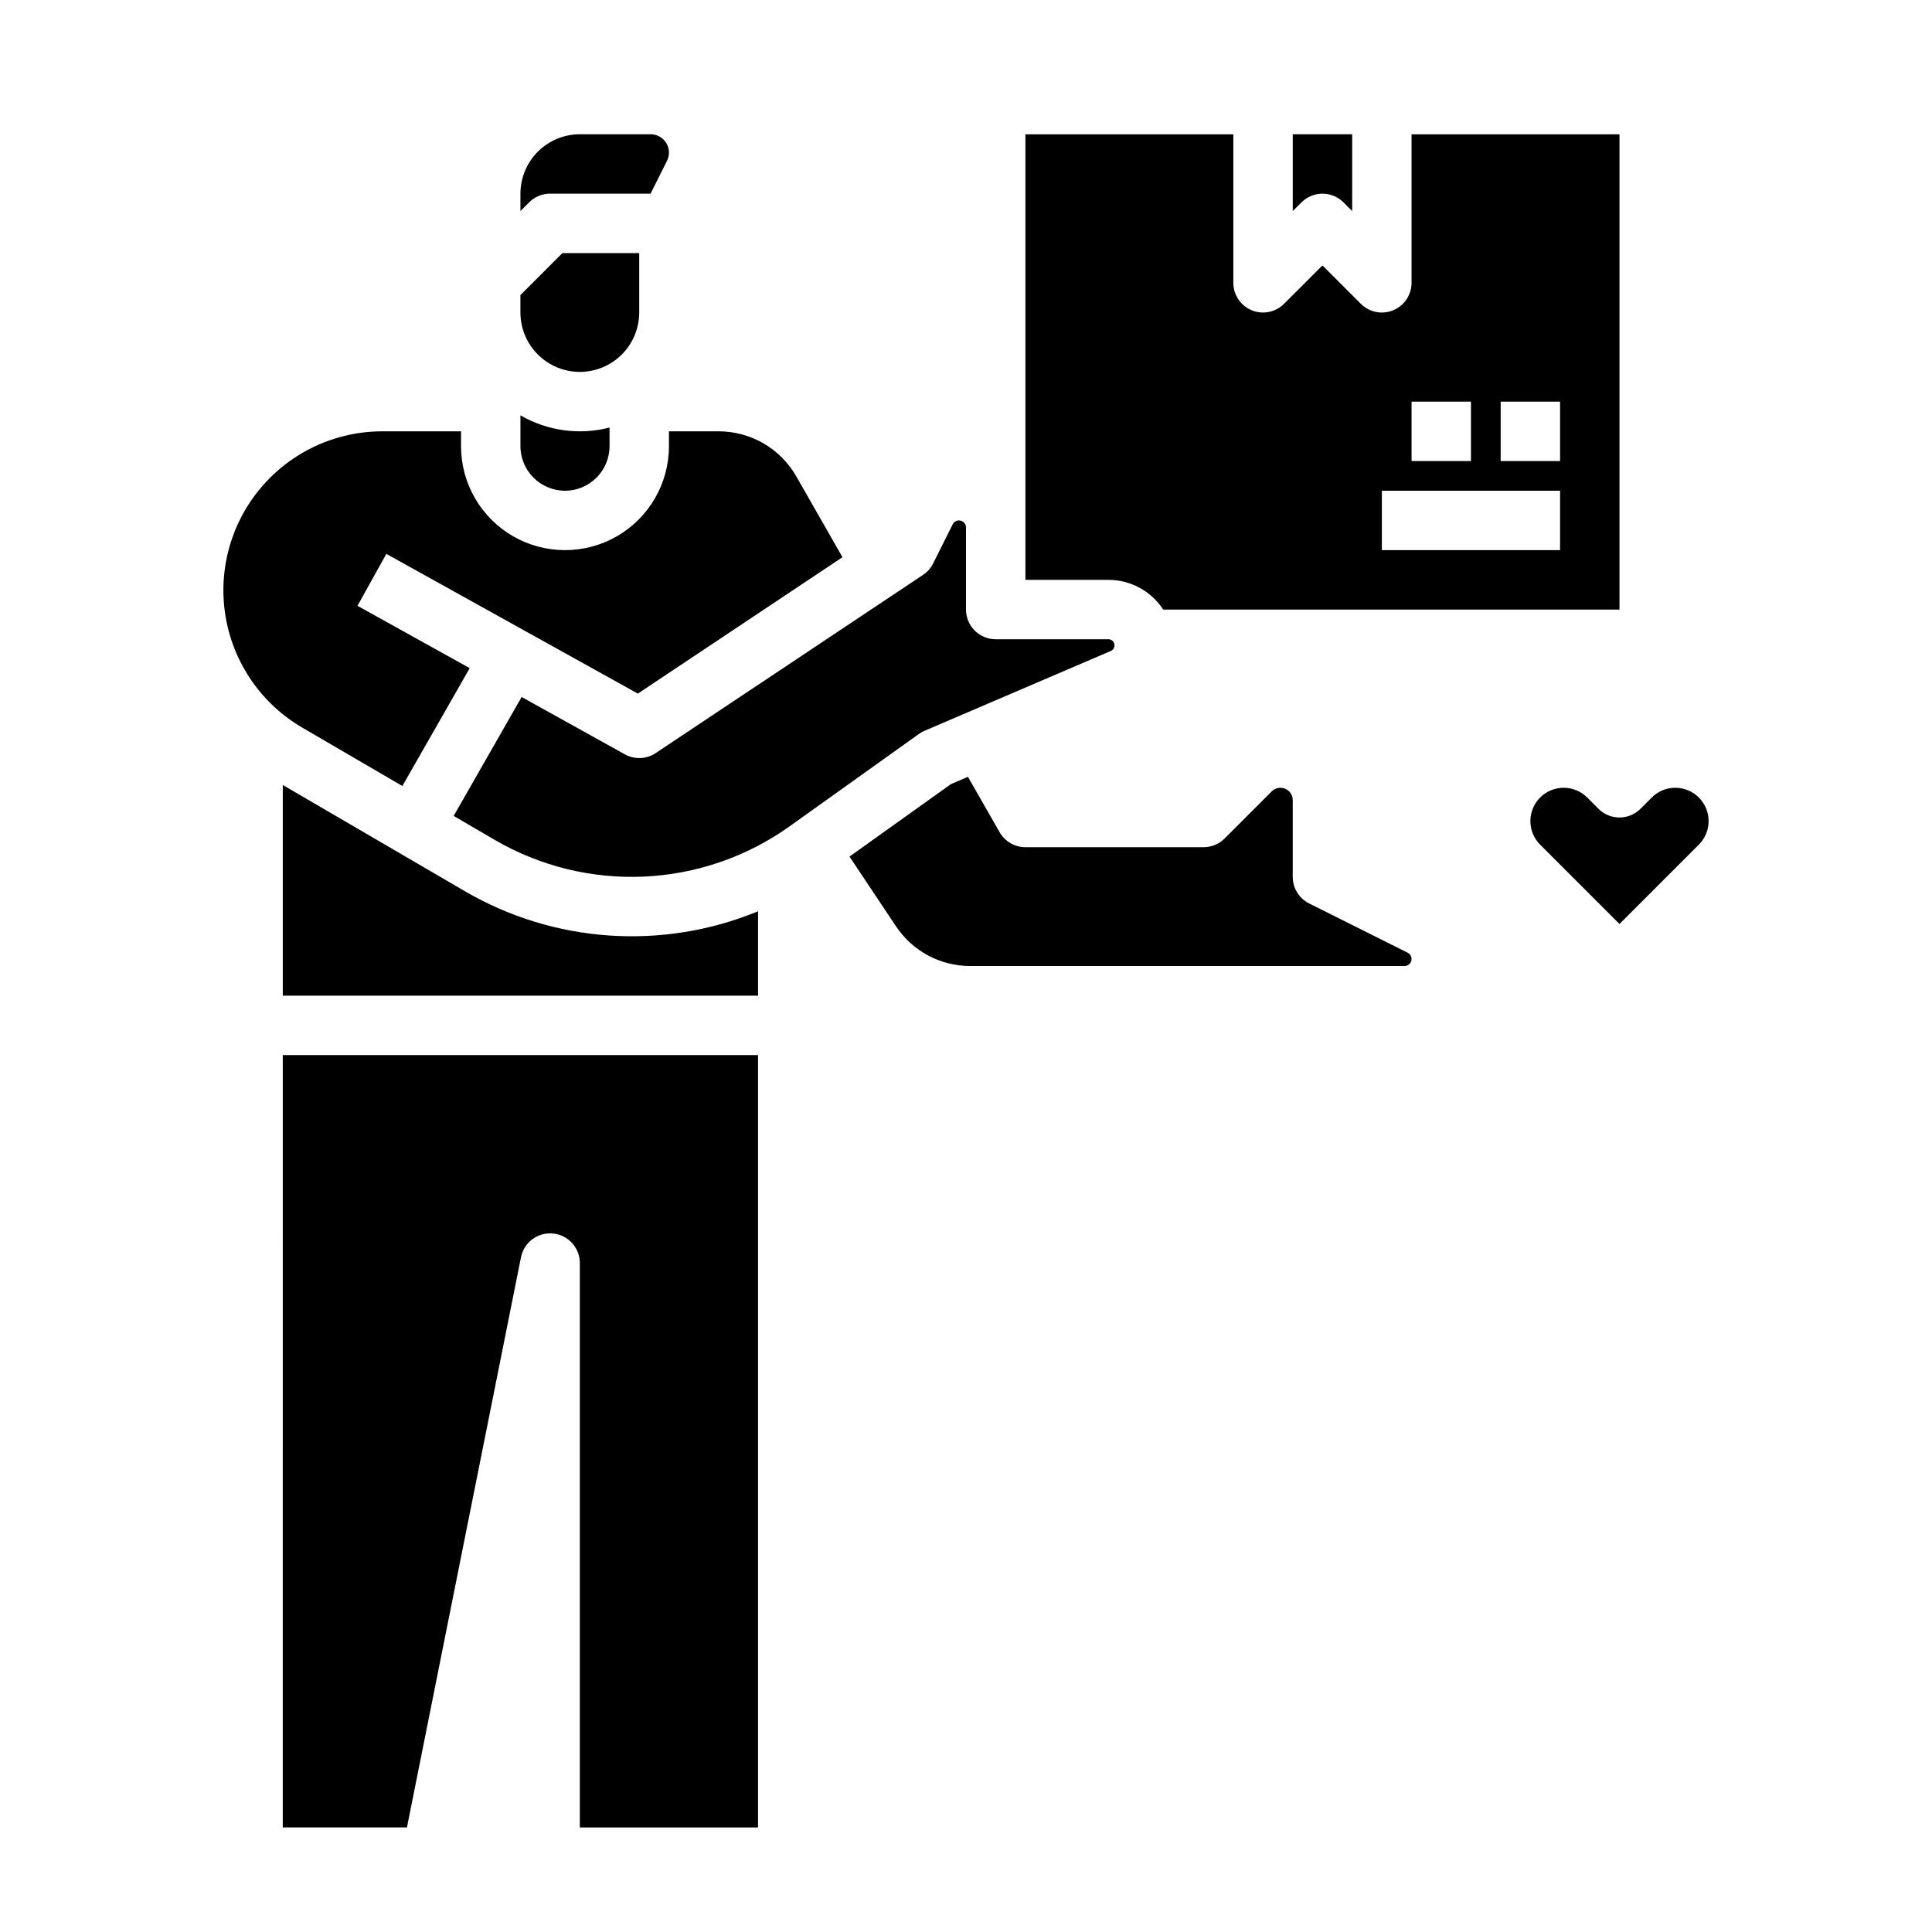 <?xml version="1.0" encoding="UTF-8"?>
<!-- Uploaded to: SVG Repo, www.svgrepo.com, Generator: SVG Repo Mixer Tools -->
<svg fill="#000000" width="800px" height="800px" version="1.1" viewBox="144 144 512 512" xmlns="http://www.w3.org/2000/svg">
 <g>
  <path d="m297.66 242.56c4.172-0.004 8.176-1.664 11.125-4.617 2.953-2.953 4.613-6.953 4.617-11.129v-15.742h-20.355l-11.133 11.133v4.609c0.004 4.176 1.664 8.176 4.617 11.129 2.949 2.953 6.953 4.613 11.129 4.617z"/>
  <path d="m293.73 274.05c6.519-0.008 11.801-5.289 11.809-11.809v-4.934c-7.992 2.062-16.477 0.898-23.617-3.238v8.172c0.008 6.519 5.289 11.801 11.809 11.809z"/>
  <path d="m452.26 305.54h120.92v-125.95h-55.105v39.359c0 3.184-1.918 6.055-4.859 7.273s-6.328 0.547-8.578-1.707l-10.18-10.176-10.176 10.176c-2.25 2.25-5.637 2.926-8.578 1.707-2.941-1.219-4.859-4.09-4.859-7.273v-39.359h-55.105v118.08h22c5.859 0.004 11.32 2.965 14.52 7.871zm89.434-55.105h15.742v15.742l-15.742 0.004zm-23.617 0h15.742v15.742l-15.742 0.004zm-7.871 23.617h47.23v15.742h-47.23z"/>
  <path d="m500.03 197.63 2.309 2.305v-20.355h-15.746v20.355l2.305-2.305h0.004c3.074-3.074 8.055-3.074 11.129 0z"/>
  <path d="m250.63 352.3 17.848-31.23-29.738-16.523 7.644-13.762 66.652 37.027 54.227-36.148-12.262-21.457h-0.004c-2.066-3.613-5.055-6.613-8.652-8.703-3.602-2.09-7.688-3.191-11.852-3.199h-13.215v3.938c0 9.844-5.25 18.938-13.773 23.859-8.527 4.922-19.027 4.922-27.555 0-8.523-4.922-13.773-14.016-13.773-23.859v-3.938h-20.848c-12.434 0-24.23 5.492-32.234 15.004-8.004 9.508-11.398 22.07-9.277 34.316 2.121 12.25 9.547 22.938 20.281 29.199z"/>
  <path d="m289.79 195.32h26.621l4.352-8.703h0.004c0.754-1.508 0.672-3.297-0.215-4.731-0.887-1.438-2.453-2.309-4.137-2.309h-18.75c-4.176 0.004-8.18 1.664-11.129 4.617-2.953 2.949-4.613 6.953-4.617 11.125v4.609l2.305-2.305v0.004c1.477-1.477 3.481-2.309 5.566-2.309z"/>
  <path d="m218.94 628.29h32.906l30.223-151.11c0.793-3.969 4.469-6.688 8.496-6.289 4.027 0.398 7.094 3.785 7.098 7.832v149.57h47.23v-204.68h-125.95z"/>
  <path d="m517.05 396.48-26.109-13.055c-2.668-1.332-4.352-4.059-4.352-7.039v-20.355c0-1.32-0.793-2.508-2.012-3.012s-2.621-0.227-3.555 0.707l-12.484 12.484c-1.473 1.473-3.477 2.305-5.562 2.305h-47.234c-2.824 0-5.434-1.516-6.836-3.969l-8.391-14.68-4.508 1.934-26.879 19.199 12.324 18.488 0.004-0.004c4.375 6.578 11.75 10.527 19.648 10.52h115.11c0.863 0 1.613-0.594 1.809-1.434 0.199-0.84-0.207-1.703-0.977-2.09z"/>
  <path d="m389.03 337.66 49.355-21.152h-0.004c0.707-0.305 1.102-1.059 0.945-1.812-0.152-0.75-0.812-1.289-1.582-1.289h-29.871c-4.348 0-7.871-3.523-7.871-7.871v-21.758c0-0.863-0.594-1.613-1.434-1.809-0.84-0.199-1.703 0.207-2.09 0.977l-5.184 10.367h0.004c-0.613 1.223-1.535 2.269-2.676 3.027l-70.848 47.23c-2.453 1.637-5.613 1.766-8.191 0.332l-27.344-15.191-18.012 31.52 10.859 6.336c12 6.996 25.762 10.379 39.637 9.738 13.875-0.637 27.27-5.273 38.57-13.348l34.258-24.469c0.461-0.328 0.953-0.605 1.477-0.828z"/>
  <path d="m267.16 380.16-48.215-28.125v55.832h125.95v-22.367c-25.328 10.434-54.074 8.457-77.738-5.34z"/>
  <path d="m587.97 352.77c-2.344-0.004-4.59 0.926-6.242 2.586l-2.981 2.981c-3.074 3.074-8.059 3.074-11.133 0l-2.981-2.981c-3.449-3.445-9.035-3.445-12.484 0-3.445 3.445-3.445 9.035 0 12.484l21.031 21.031 21.031-21.031c2.523-2.527 3.277-6.32 1.914-9.621-1.367-3.297-4.586-5.449-8.156-5.449z"/>
 </g>
</svg>